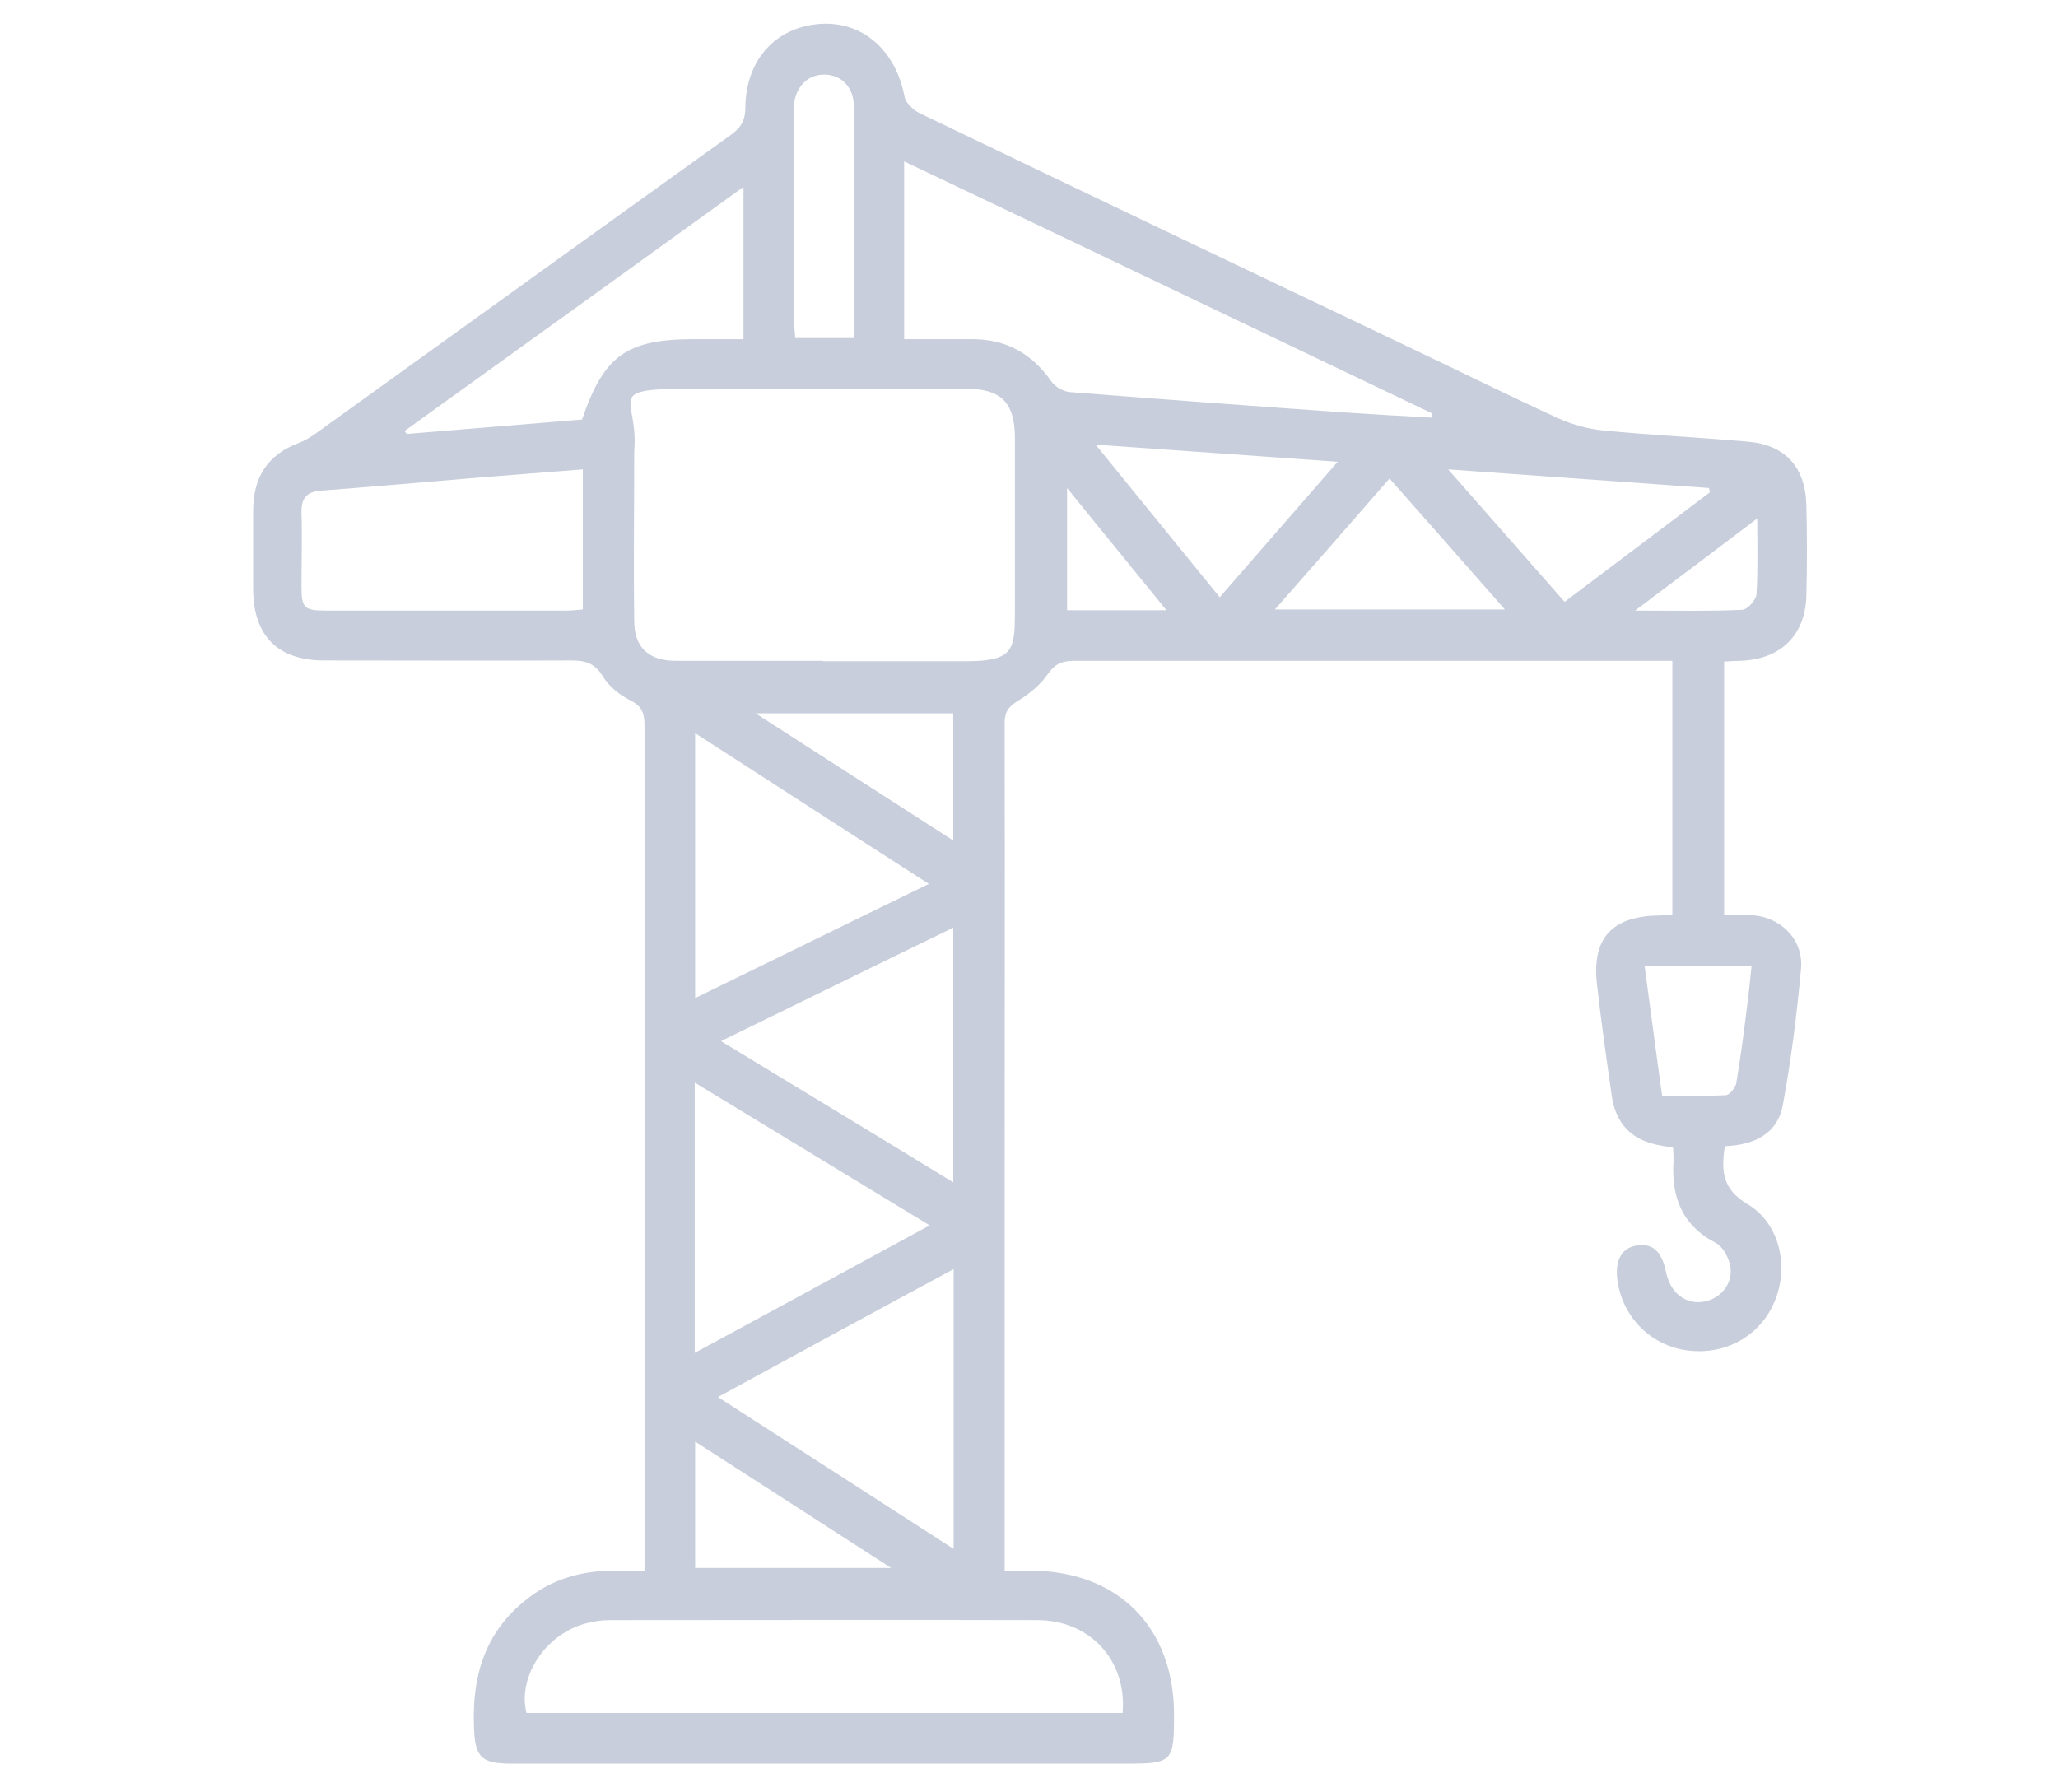 <?xml version="1.0" encoding="UTF-8"?>
<svg id="Layer_1" data-name="Layer 1" xmlns="http://www.w3.org/2000/svg" version="1.1" viewBox="0 0 540.6 470.8">
  <defs>
    <style>
      .cls-1 {
        fill: #c8cedb;
        stroke-width: 0px;
      }
    </style>
  </defs>
  <path class="cls-1" d="M453,240.4c2.4,0,4.6,0,6.8,0,7.8.3,14,6.3,13.3,14.1-1.1,12-2.6,24-4.8,35.9-1.5,7.7-7.8,10.4-15.2,10.7-1,6.4-.7,11.3,5.9,15.2,8.5,5,11,16.4,7.2,25.5-3.8,9.2-13.1,14.4-23.3,12.9-9.6-1.4-17-9.1-18.1-18.9-.5-4.9,1.3-8,5.1-8.6,4.1-.7,6.6,1.5,7.7,6.8,1.1,5.7,5.3,8.9,10.2,7.9,4.8-1,7.9-5.5,6.5-10.2-.6-2-1.9-4.3-3.6-5.2-8.9-4.6-11.7-12.1-11.1-21.5,0-1.1,0-2.2-.1-3.5-2-.4-4-.6-5.9-1.2-6.1-1.8-9.3-6.2-10.2-12.3-1.4-9.8-2.8-19.6-3.9-29.4-1.4-12.1,3.9-17.9,16.2-18.1,1.1,0,2.1-.1,3.6-.2v-66.7h-4.9c-50.7,0-101.5,0-152.2,0-3.1,0-5,.7-6.9,3.4-2,2.9-4.9,5.3-7.9,7.1-2.4,1.5-3.5,2.8-3.5,5.8.1,43.1,0,86.1,0,129.1v93.6c2.5,0,4.8,0,7.1,0,22.8.2,37.3,14.9,37.4,37.6,0,12.7-.3,13.1-12.8,13.1h-161.2c-8.2,0-9.7-1.8-9.9-10-.5-13.7,3.3-25.4,14.8-33.9,6.6-4.9,14.1-6.8,22.1-6.8,2.5,0,4.9,0,7.9,0v-132.9c0-29.7,0-59.4,0-89.1,0-3.1-.6-5.1-3.7-6.6-2.8-1.4-5.7-3.7-7.3-6.4-2.2-3.6-4.8-4.1-8.5-4.1-21.5.1-43,0-64.6,0-12.2,0-18.6-6.4-18.7-18.6,0-6.9,0-13.8,0-20.7,0-8.7,3.7-14.7,11.9-17.8,1.6-.6,3.1-1.5,4.5-2.5,36.3-26.1,72.6-52.3,109-78.4,2.7-1.9,3.9-3.9,3.9-7.3.1-12.4,7.9-21,19.4-21.9,11.2-.9,20.1,6.8,22.4,19.1.3,1.6,2.3,3.5,3.9,4.3,43.4,20.9,86.9,41.6,130.3,62.3,12.6,6,25.1,12.2,37.8,18,3.6,1.6,7.7,2.7,11.7,3.1,12.5,1.2,25.1,1.8,37.6,2.9,9.9.8,15.3,6.5,15.6,16.6.2,8,.2,16,0,24-.3,10.4-6.9,16.7-17.5,17-1.2,0-2.5.1-4.1.2v66.7h0ZM216.2,173.7h0c12.6,0,25.1,0,37.7,0s12.6-3.3,12.7-12.8c0-15.2,0-30.4,0-45.7,0-9.5-3.6-13.1-13.1-13.1-23.7,0-47.4,0-71.1,0s-15.2,1.9-15.7,14.9c0,.5-.1.9-.1,1.4,0,14.9-.2,29.8,0,44.7,0,7.1,3.9,10.5,11,10.5,12.9,0,25.7,0,38.6,0h0ZM237.6,89.1c6.2,0,12,0,17.8,0,8.8,0,15.6,3.7,20.7,11,1,1.5,3.3,2.8,5,2.9,24.2,1.9,48.5,3.7,72.8,5.4,7.4.5,14.7.9,22.1,1.3,0-.3.1-.7.2-1.1-46.1-22-92.2-44.1-138.7-66.2v46.6h0ZM294.9,449.9c1.1-13.8-8.6-24.3-22.5-24.3-37.4-.1-74.7,0-112.1,0-2.2,0-4.4.3-6.5.9-10.5,2.8-17.9,14-15.5,23.5h156.6ZM153.2,123.3c-10,.8-19.6,1.5-29.1,2.3-13.3,1.1-26.6,2.3-39.9,3.3-3.8.3-5.1,2.2-5,5.8.2,6.4,0,12.9,0,19.3,0,5.8.7,6.4,6.6,6.4,21,0,42.1,0,63.1,0,1.4,0,2.7-.2,4.2-.3v-36.8h0ZM188.6,367c21,13.5,41.3,26.6,61.9,39.9v-73.5c-20.8,11.2-41,22.2-61.9,33.6h0ZM182.5,284.5v70.9c20.7-11.2,40.9-22.2,61.7-33.5-20.8-12.6-40.9-24.9-61.7-37.5h0ZM244,232.2c-20.9-13.4-40.9-26.4-61.4-39.6v69.6c20.5-10,40.4-19.8,61.4-30h0ZM250.4,310.5v-66.8c-20.4,9.9-40.3,19.7-61,29.8,20.7,12.6,40.6,24.6,61,37.1ZM152.9,110.2c5.7-16.8,11.7-21.1,29.5-21.1h12.9v-40c-30.1,21.7-59.5,42.9-89,64.1.2.3.3.5.5.8,15.4-1.3,30.9-2.5,46.2-3.8ZM320.4,156.9c10.4-12,20.4-23.4,31-35.6-21.6-1.5-42-3-63.6-4.5,11.3,13.9,21.7,26.7,32.6,40.1h0ZM449.1,129.3c0-.4-.1-.7-.2-1.1-22.4-1.6-44.8-3.2-68.5-4.9,10.8,12.3,20.6,23.4,30.6,34.8,13-9.8,25.6-19.3,38.2-28.8h0ZM224.3,88.7v-21.2c0-13.2,0-26.4,0-39.5,0-4.9-3.1-8.3-7.6-8.4-4.3-.1-7.5,2.9-8.1,7.6-.1.9,0,1.9,0,2.8v54.6c0,1.3.2,2.7.3,4.2h15.5ZM334.9,160.1h60.4c-10.3-11.7-20.1-22.9-30.3-34.4-10,11.5-19.8,22.7-30.1,34.4ZM250.4,220.8v-33.4h-51.9c17.9,11.5,34.6,22.3,51.9,33.4ZM182.6,378.7v33.2h51.5c-17.7-11.4-34.3-22.1-51.5-33.2ZM432,253.7c1.6,11.7,3,22.7,4.6,34.1,5.8,0,11.2.2,16.7-.1,1,0,2.6-2,2.8-3.2,1.1-6.6,2-13.4,2.8-20,.5-3.5.8-7,1.2-10.7h-28.1ZM306.4,160.3c-8.9-11-17.3-21.2-26.1-32.1v32.1h26.1ZM461.6,136.2c-11,8.3-21,15.9-32.1,24.2,10.3,0,19.2.2,28.1-.2,1.4,0,3.7-2.6,3.8-4.1.4-6.2.2-12.4.2-19.9h0Z"/>
</svg>